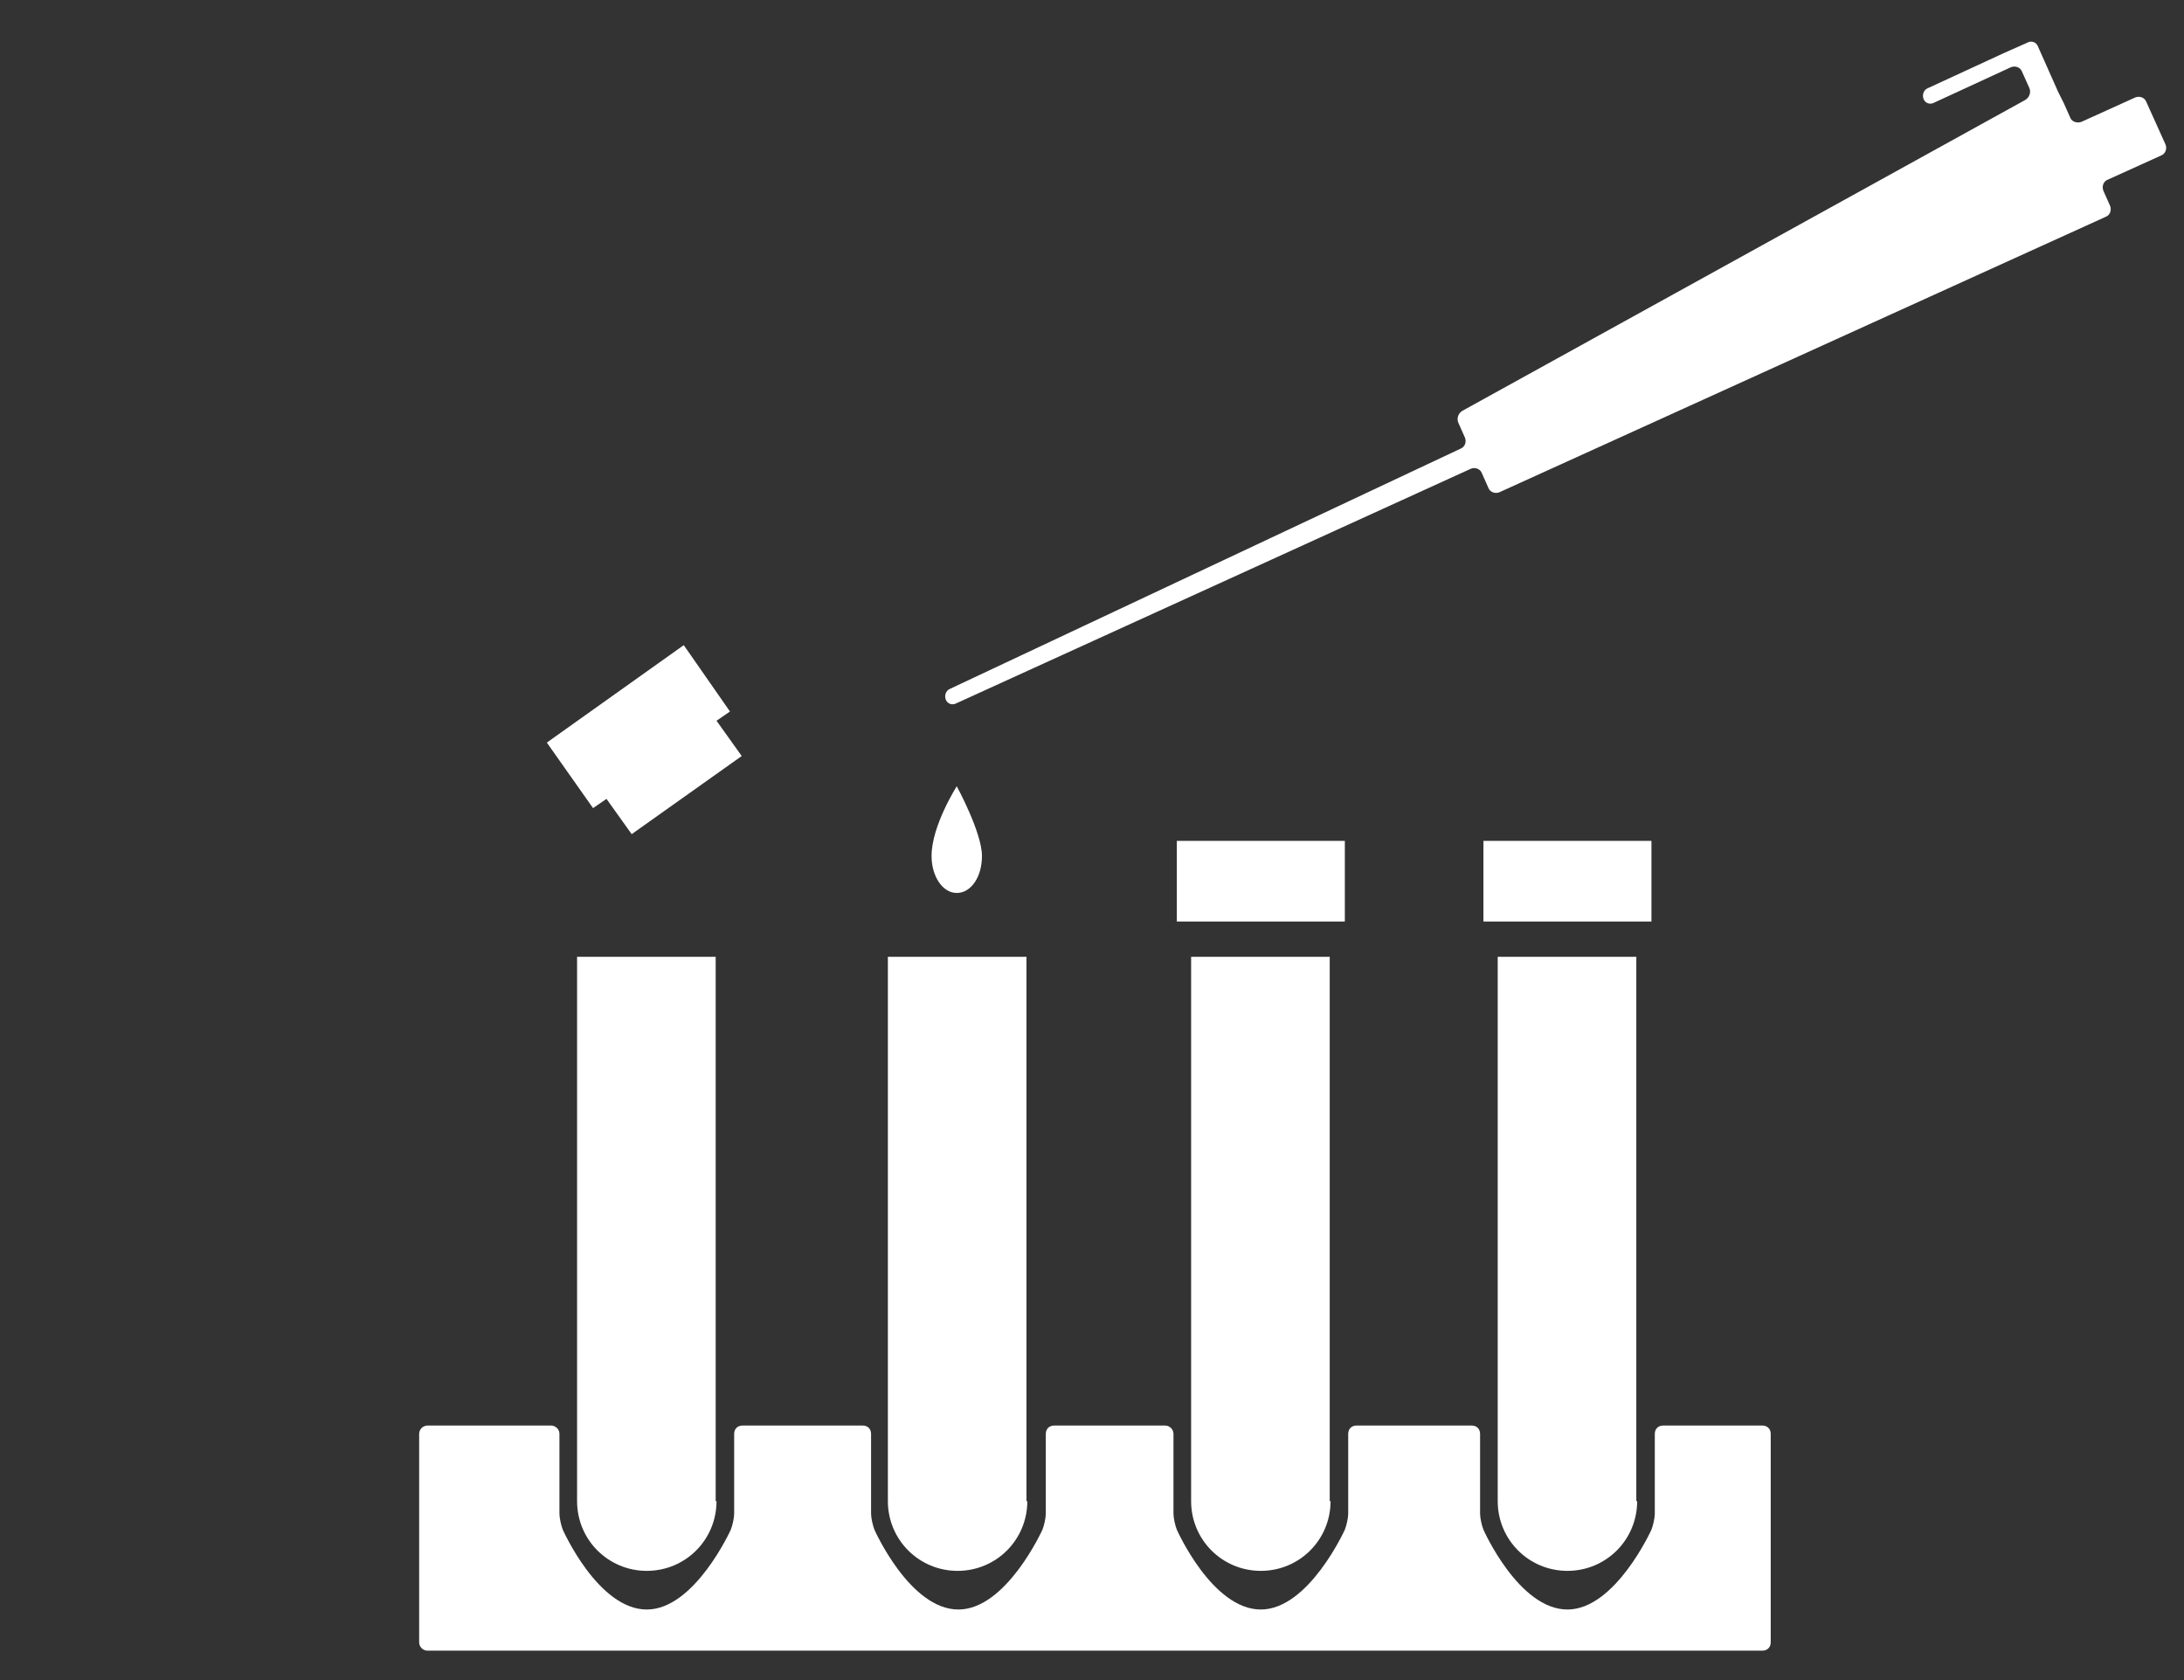<?xml version="1.0" encoding="utf-8"?>
<!-- Generator: Adobe Illustrator 21.1.0, SVG Export Plug-In . SVG Version: 6.00 Build 0)  -->
<!DOCTYPE svg PUBLIC "-//W3C//DTD SVG 1.1//EN" "http://www.w3.org/Graphics/SVG/1.1/DTD/svg11.dtd">
<svg version="1.1" id="レイヤー_1" xmlns="http://www.w3.org/2000/svg" xmlns:xlink="http://www.w3.org/1999/xlink" x="0px"
	 y="0px" viewBox="0 0 260 200" style="enable-background:new 0 0 260 200;" xml:space="preserve">
<rect x="0" y="0" width="260" height="200" fill="#333333" stroke="none"/>
<g>
	<g>
		<path style="fill:#FFFFFF;" d="M250.7,25.8c0.5-0.2,0.7-0.8,0.5-1.3l-0.8-1.8c-0.2-0.5,0-1.1,0.5-1.3l6.4-2.9c0.5-0.2,0.7-0.8,0.5-1.3
			l-2.3-5.1c-0.2-0.5-0.8-0.7-1.3-0.5l-6.4,2.9c-0.5,0.2-1.1,0-1.3-0.4c-0.2-0.5-0.6-1.3-0.8-1.8l-0.7-1.4c-0.2-0.5-0.6-1.3-0.8-1.8
			l-0.8-1.8c-0.2-0.5-0.6-1.3-0.8-1.8s-0.8-0.7-1.3-0.4l-0.9,0.4c-0.5,0.2-1.3,0.6-1.8,0.8l-9.1,4.2c-0.5,0.2-0.7,0.8-0.5,1.3
			c0.2,0.5,0.8,0.7,1.3,0.4l9.1-4.2c0.5-0.2,1.1,0,1.3,0.5l0.9,2c0.2,0.5,0,1.1-0.5,1.4l-67,37c-0.5,0.3-0.7,0.9-0.5,1.4l0.8,1.8
			c0.2,0.5,0,1.1-0.5,1.3L113.1,82c-0.5,0.2-0.7,0.8-0.5,1.3s0.8,0.7,1.3,0.4l61.2-27.9c0.5-0.2,1.1,0,1.3,0.5l0.8,1.8
			c0.2,0.5,0.8,0.7,1.3,0.5L250.7,25.8z"/>
	</g>
	<g>
		<polygon style="fill:#FFFFFF;" points="81.4,76.8 65.1,88.4 70.6,96.2 72.2,95.1 75.2,99.3 88.3,90 85.3,85.8 86.9,84.7 		"/>
	</g>
	<g>
		<g>
			<path style="fill:#FFFFFF;" d="M85.3,178.7c0,4.6-3.7,8.3-8.3,8.3s-8.3-3.7-8.3-8.3v-64.8h16.5V178.7z"/>
		</g>
		<g>
			<path style="fill:#FFFFFF;" d="M122.3,178.7c0,4.6-3.7,8.3-8.3,8.3s-8.3-3.7-8.3-8.3v-64.8h16.5V178.7z"/>
		</g>
		<g>
			<path style="fill:#FFFFFF;" d="M158.4,178.7c0,4.6-3.7,8.3-8.3,8.3s-8.3-3.7-8.3-8.3v-64.8h16.5V178.7z"/>
		</g>
		<g>
			<rect x="140.1" y="100.1" style="fill:#FFFFFF;" width="20" height="9.6"/>
		</g>
		<g>
			<path style="fill:#FFFFFF;" d="M194.9,178.7c0,4.6-3.7,8.3-8.3,8.3s-8.3-3.7-8.3-8.3v-64.8h16.5V178.7z"/>
		</g>
		<g>
			<path style="fill:#FFFFFF;" d="M198,169.7c-0.6,0-1,0.4-1,1v9.5c0,0.5-0.2,1.4-0.4,1.9c0,0-4.3,9.5-10,9.5c-5.8,0-10-9.5-10-9.5
				c-0.2-0.5-0.4-1.4-0.4-1.9v-9.5c0-0.6-0.4-1-1-1h-13.7c-0.6,0-1,0.4-1,1v9.5c0,0.5-0.2,1.4-0.4,1.9c0,0-4.3,9.5-10,9.5
				c-5.8,0-10-9.5-10-9.5c-0.2-0.5-0.4-1.4-0.4-1.9v-9.5c0-0.6-0.5-1-1-1h-13.2c-0.6,0-1,0.4-1,1v9.5c0,0.5-0.2,1.4-0.4,1.9
				c0,0-4.3,9.5-10,9.5c-5.8,0-10-9.5-10-9.5c-0.2-0.5-0.4-1.4-0.4-1.9v-9.5c0-0.6-0.4-1-1-1H88.4c-0.6,0-1,0.4-1,1v9.5
				c0,0.5-0.2,1.4-0.4,1.9c0,0-4.3,9.5-10,9.5c-5.8,0-10-9.5-10-9.5c-0.2-0.5-0.4-1.4-0.4-1.9v-9.5c0-0.6-0.5-1-1-1H50.9
				c-0.5,0-1,0.4-1,1v24.8c0,0.6,0.5,1,1,1h158.9c0.6,0,1-0.4,1-1v-24.8c0-0.6-0.4-1-1-1H198z"/>
		</g>
		<g>
			<rect x="176.6" y="100.1" style="fill:#FFFFFF;" width="20" height="9.6"/>
		</g>
	</g>
	<path style="fill:#FFFFFF;" d="M116.9,101.9c0,2.5-1.3,4.4-3,4.4s-3-2-3-4.4c0-3.6,3-8.3,3-8.3S116.9,99.1,116.9,101.9z"/>
</g>
</svg>
